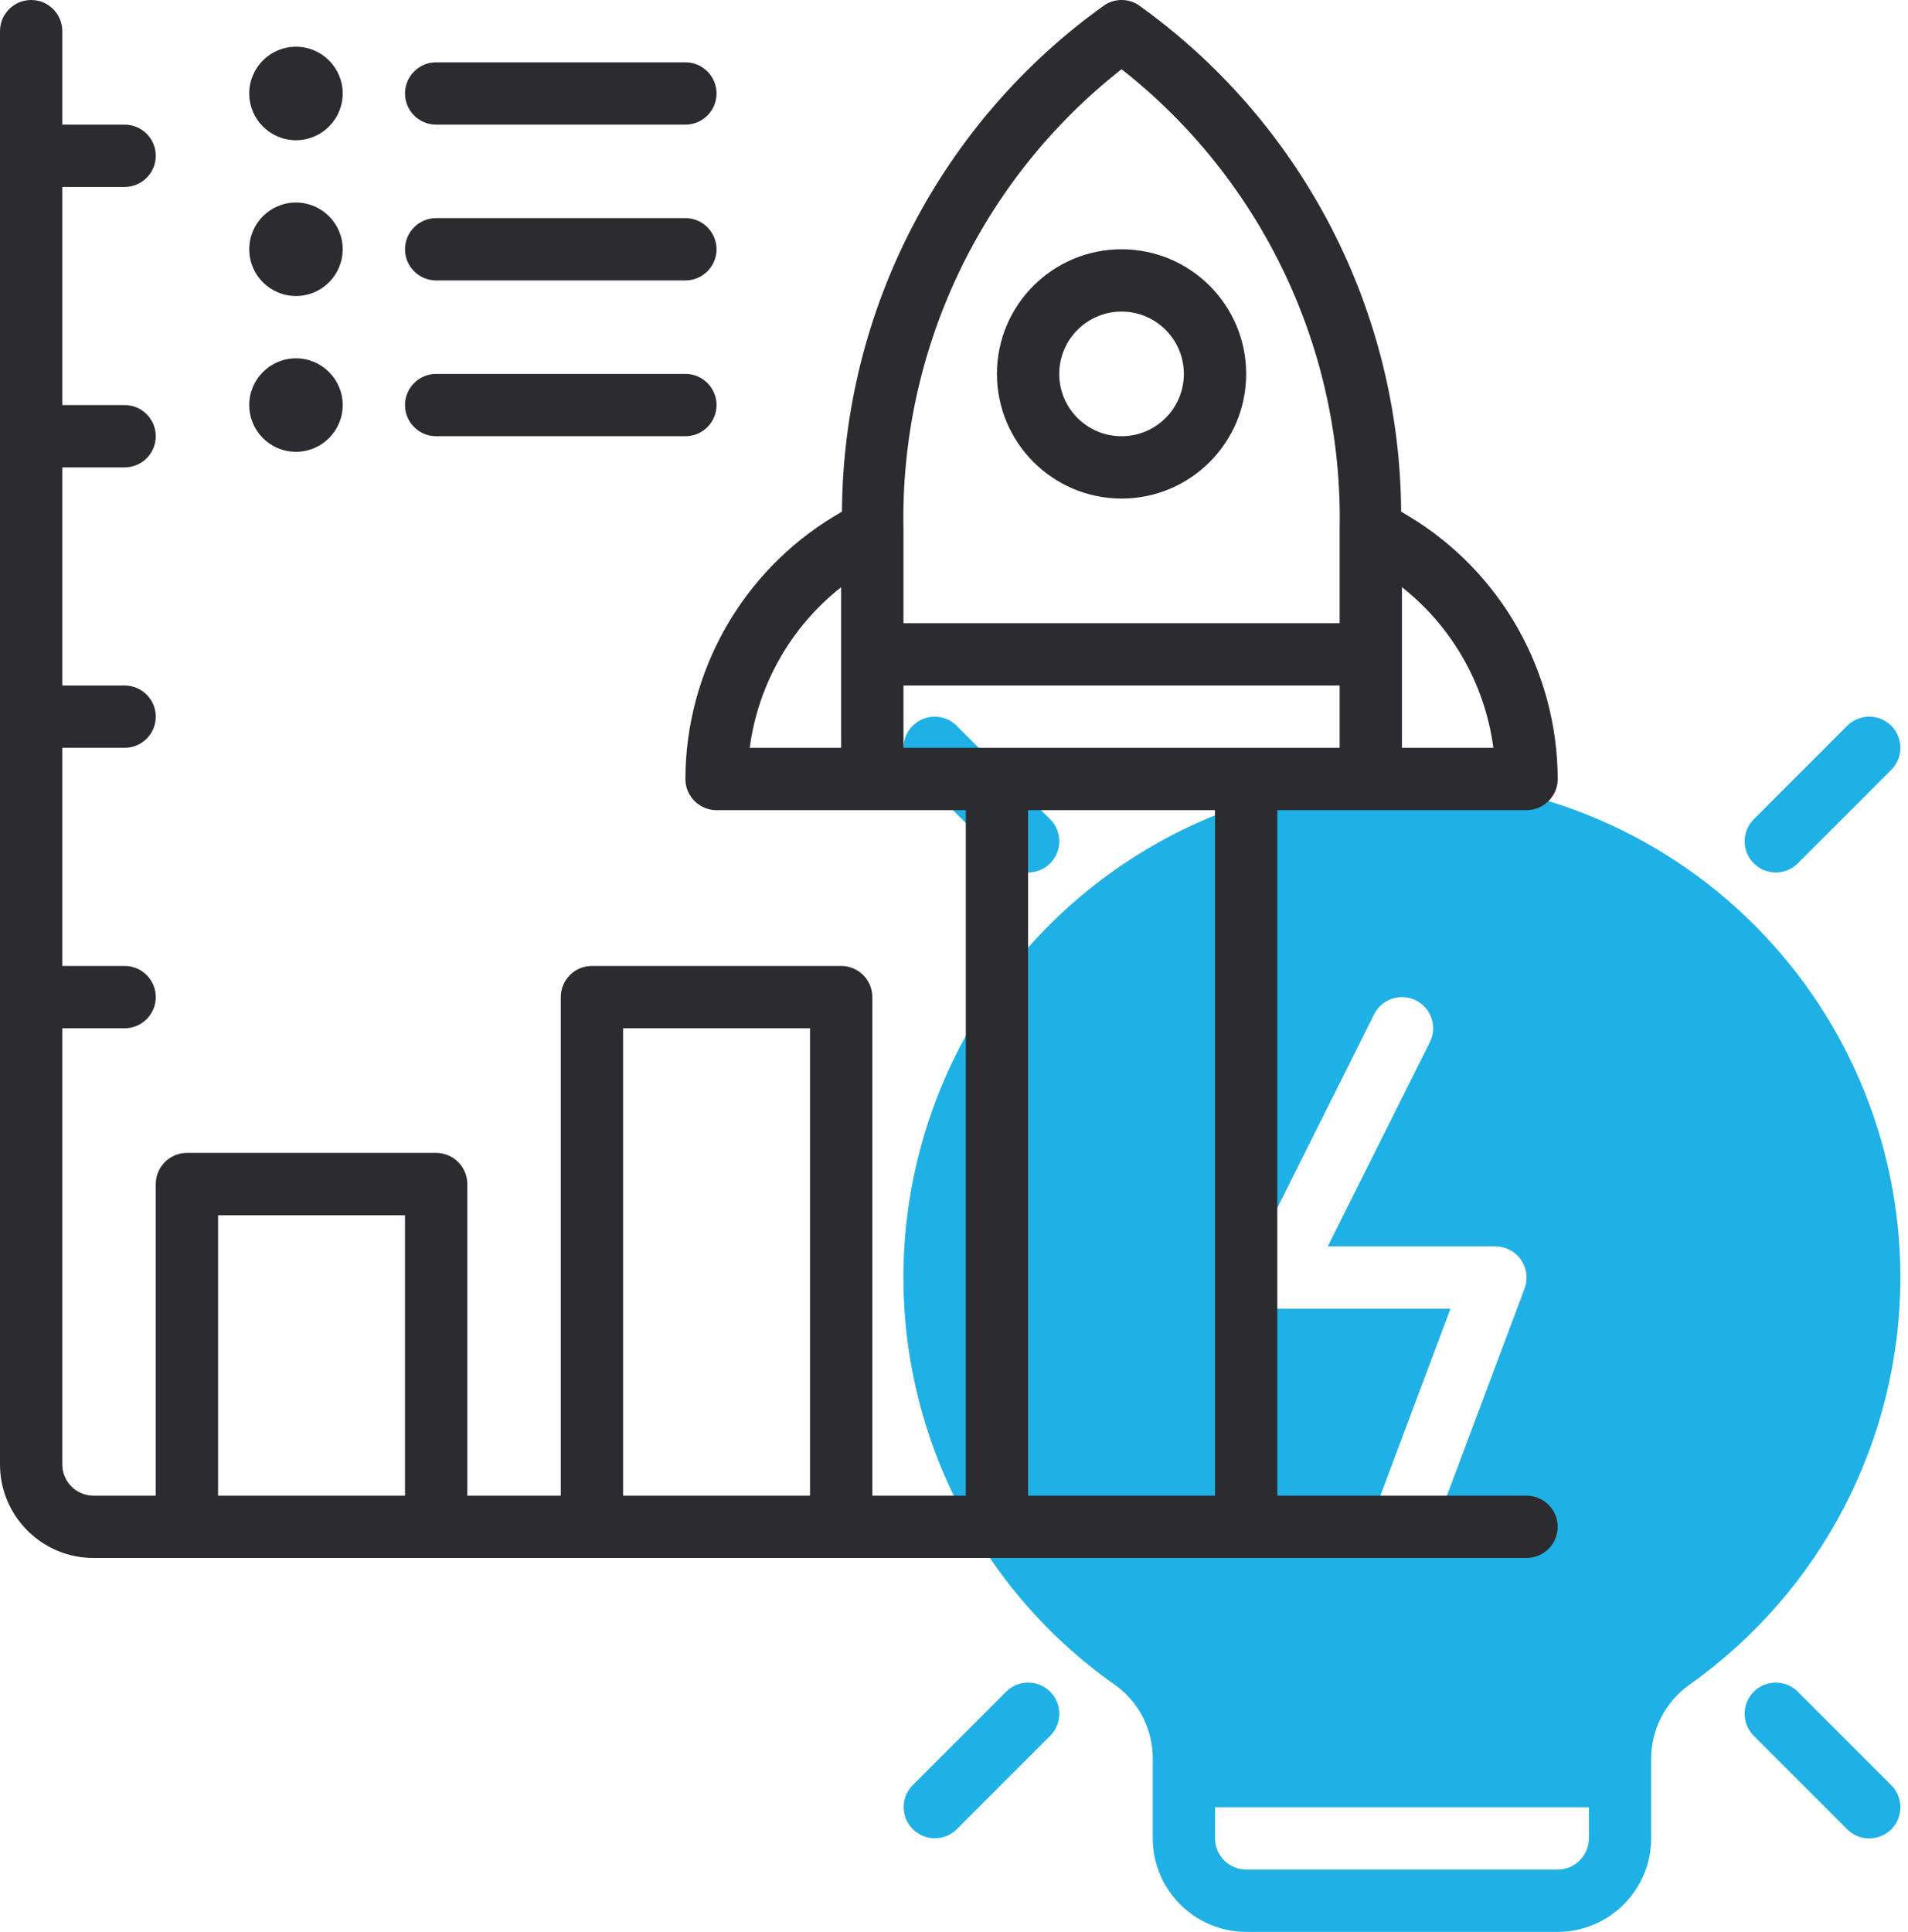 <?xml version="1.0" encoding="UTF-8"?>
<svg width="243px" height="246px" viewBox="0 0 243 246" version="1.1" xmlns="http://www.w3.org/2000/svg" xmlns:xlink="http://www.w3.org/1999/xlink">
    <!-- Generator: Sketch 58 (84663) - https://sketch.com -->
    <title>innovation</title>
    <desc>Created with Sketch.</desc>
    <g id="Page-2" stroke="none" stroke-width="1" fill="none" fill-rule="evenodd">
        <g id="innovation" fill-rule="nonzero">
            <path d="M228.967,215.421 C227.965,214.418 226.504,214.027 225.135,214.394 C223.766,214.761 222.697,215.83 222.33,217.199 C221.963,218.568 222.355,220.029 223.357,221.031 L235.26,232.934 C236.262,233.937 237.723,234.328 239.092,233.961 C240.461,233.594 241.53,232.525 241.897,231.156 C242.264,229.787 241.872,228.326 240.87,227.324 L228.967,215.421 Z" id="Path" fill="#1FB1E6"></path>
            <path d="M128.138,215.421 L116.235,227.324 C114.702,228.876 114.709,231.375 116.252,232.917 C117.795,234.46 120.293,234.468 121.845,232.934 L133.748,221.031 C134.75,220.029 135.142,218.568 134.775,217.199 C134.408,215.83 133.339,214.761 131.97,214.394 C130.6,214.027 129.14,214.418 128.137,215.42 L128.138,215.421 Z" id="Path" fill="#1FB1E6"></path>
            <path d="M228.967,109.934 L240.87,98.031 C241.872,97.029 242.264,95.568 241.897,94.199 C241.53,92.83 240.461,91.761 239.092,91.394 C237.723,91.027 236.262,91.418 235.26,92.42 L223.357,104.324 C221.808,105.873 221.808,108.385 223.357,109.934 C224.906,111.483 227.418,111.483 228.967,109.934 L228.967,109.934 Z" id="Path" fill="#1FB1E6"></path>
            <path d="M128.138,109.934 C129.687,111.483 132.199,111.483 133.748,109.934 C135.297,108.385 135.297,105.873 133.748,104.324 L121.845,92.42 C120.296,90.871 117.784,90.871 116.235,92.42 C114.686,93.97 114.686,96.482 116.235,98.031 L128.138,109.934 Z" id="Path" fill="#1FB1E6"></path>
            <path d="M175.537,99.273 C148.428,100.546 125.13,118.919 117.571,144.985 C110.013,171.05 119.868,199.037 142.091,214.615 C145.12,216.815 146.882,220.356 146.813,224.098 L146.813,234.097 C146.832,240.663 152.149,245.981 158.715,246 L198.39,246 C204.956,245.981 210.273,240.663 210.292,234.097 L210.292,224.098 C210.244,220.331 212.035,216.777 215.093,214.575 C231.959,202.67 242.002,183.322 242.032,162.677 C242.032,145.319 234.922,128.718 222.36,116.739 C209.797,104.76 192.876,98.448 175.537,99.273 L175.537,99.273 Z M159.134,160.903 L175.003,129.161 C175.637,127.893 176.9,127.059 178.315,126.975 C179.73,126.89 181.083,127.566 181.864,128.749 C182.645,129.932 182.736,131.442 182.102,132.71 L169.103,158.71 L190.455,158.71 C191.756,158.711 192.974,159.35 193.715,160.419 C194.456,161.489 194.626,162.854 194.171,164.072 L182.268,195.814 C181.498,197.866 179.21,198.905 177.158,198.135 C175.105,197.365 174.066,195.077 174.837,193.024 L184.73,166.645 L162.683,166.645 C161.308,166.643 160.033,165.931 159.31,164.762 C158.587,163.593 158.521,162.133 159.134,160.903 L159.134,160.903 Z M202.357,234.097 C202.351,236.285 200.578,238.058 198.39,238.065 L158.715,238.065 C156.526,238.058 154.754,236.285 154.748,234.097 L154.748,230.129 L202.357,230.129 L202.357,234.097 Z" id="Shape" fill="#1FB1E6"></path>
            <g id="Group-42" transform="translate(0, 0)" fill="#2C2C30">
                <path d="M194.419,190.452 L162.677,190.452 L162.677,103.161 L194.419,103.161 C196.611,103.161 198.387,101.385 198.387,99.194 C198.348,85.502 191.169,72.824 179.449,65.747 L178.446,65.145 C178.295,39.497 165.829,15.485 144.941,0.603 C143.654,-0.2 142.023,-0.2 140.737,0.603 C119.848,15.485 107.383,39.497 107.231,65.145 L106.228,65.747 C94.508,72.824 87.329,85.502 87.29,99.194 C87.29,101.385 89.067,103.161 91.258,103.161 L123,103.161 L123,190.452 L111.097,190.452 L111.097,126.968 C111.097,124.776 109.32,123 107.129,123 L75.387,123 C73.196,123 71.419,124.776 71.419,126.968 L71.419,190.452 L59.516,190.452 L59.516,150.774 C59.516,149.722 59.098,148.712 58.354,147.968 C57.61,147.224 56.601,146.806 55.548,146.806 L23.806,146.806 C22.754,146.806 21.745,147.224 21.001,147.968 C20.256,148.712 19.838,149.722 19.839,150.774 L19.839,190.452 L11.903,190.452 C9.713,190.449 7.938,188.674 7.935,186.484 L7.935,130.935 L15.871,130.935 C18.062,130.935 19.839,129.159 19.839,126.968 C19.839,124.776 18.062,123 15.871,123 L7.935,123 L7.935,95.226 L15.871,95.226 C18.062,95.226 19.839,93.449 19.839,91.258 C19.839,89.067 18.062,87.29 15.871,87.29 L7.935,87.29 L7.935,59.516 L15.871,59.516 C18.062,59.516 19.839,57.74 19.839,55.548 C19.839,53.357 18.062,51.581 15.871,51.581 L7.935,51.581 L7.935,23.806 L15.871,23.806 C18.062,23.806 19.839,22.03 19.839,19.839 C19.839,17.647 18.062,15.871 15.871,15.871 L7.935,15.871 L7.935,3.968 C7.935,1.776 6.159,2.84217094e-14 3.968,2.84217094e-14 C1.776,2.84217094e-14 0,1.776 0,3.968 L0,186.484 C0.007,193.055 5.332,198.38 11.903,198.387 L194.419,198.387 C196.611,198.387 198.387,196.611 198.387,194.419 C198.387,192.228 196.611,190.452 194.419,190.452 Z M51.581,190.452 L27.774,190.452 L27.774,154.742 L51.581,154.742 L51.581,190.452 Z M103.161,190.452 L79.355,190.452 L79.355,130.935 L103.161,130.935 L103.161,190.452 Z M178.548,74.765 C184.946,79.81 189.123,87.15 190.194,95.226 L178.548,95.226 L178.548,74.765 Z M142.839,8.813 C160.792,22.913 171.077,44.628 170.613,67.452 L170.613,79.355 L115.065,79.355 L115.065,67.452 C114.6,44.628 124.886,22.913 142.839,8.813 Z M107.129,95.226 L95.483,95.226 C96.554,87.15 100.732,79.81 107.129,74.766 L107.129,95.226 Z M115.065,95.226 L115.065,87.29 L170.613,87.29 L170.613,95.226 L115.065,95.226 Z M154.742,190.452 L130.935,190.452 L130.935,103.161 L154.742,103.161 L154.742,190.452 Z" id="Shape"></path>
                <path d="M142.839,63.484 C151.604,63.484 158.71,56.378 158.71,47.613 C158.71,38.848 151.604,31.742 142.839,31.742 C134.073,31.742 126.968,38.848 126.968,47.613 C126.978,56.374 134.078,63.474 142.839,63.484 Z M142.839,39.677 C147.221,39.677 150.774,43.23 150.774,47.613 C150.774,51.996 147.221,55.548 142.839,55.548 C138.456,55.548 134.903,51.996 134.903,47.613 C134.908,43.232 138.458,39.682 142.839,39.677 Z" id="Shape"></path>
                <circle id="Oval" cx="37.694" cy="11.903" r="5.952"></circle>
                <path d="M55.548,15.871 L87.29,15.871 C89.482,15.871 91.258,14.095 91.258,11.903 C91.258,9.712 89.482,7.935 87.29,7.935 L55.548,7.935 C53.357,7.935 51.581,9.712 51.581,11.903 C51.581,14.095 53.357,15.871 55.548,15.871 Z" id="Path"></path>
                <circle id="Oval" cx="37.694" cy="31.742" r="5.952"></circle>
                <path d="M55.548,35.71 L87.29,35.71 C89.482,35.71 91.258,33.933 91.258,31.742 C91.258,29.551 89.482,27.774 87.29,27.774 L55.548,27.774 C53.357,27.774 51.581,29.551 51.581,31.742 C51.581,33.933 53.357,35.71 55.548,35.71 Z" id="Path"></path>
                <circle id="Oval" cx="37.694" cy="51.581" r="5.952"></circle>
                <path d="M55.548,55.548 L87.29,55.548 C89.482,55.548 91.258,53.772 91.258,51.581 C91.258,49.389 89.482,47.613 87.29,47.613 L55.548,47.613 C53.357,47.613 51.581,49.389 51.581,51.581 C51.581,53.772 53.357,55.548 55.548,55.548 Z" id="Path"></path>
            </g>
        </g>
    </g>
</svg>